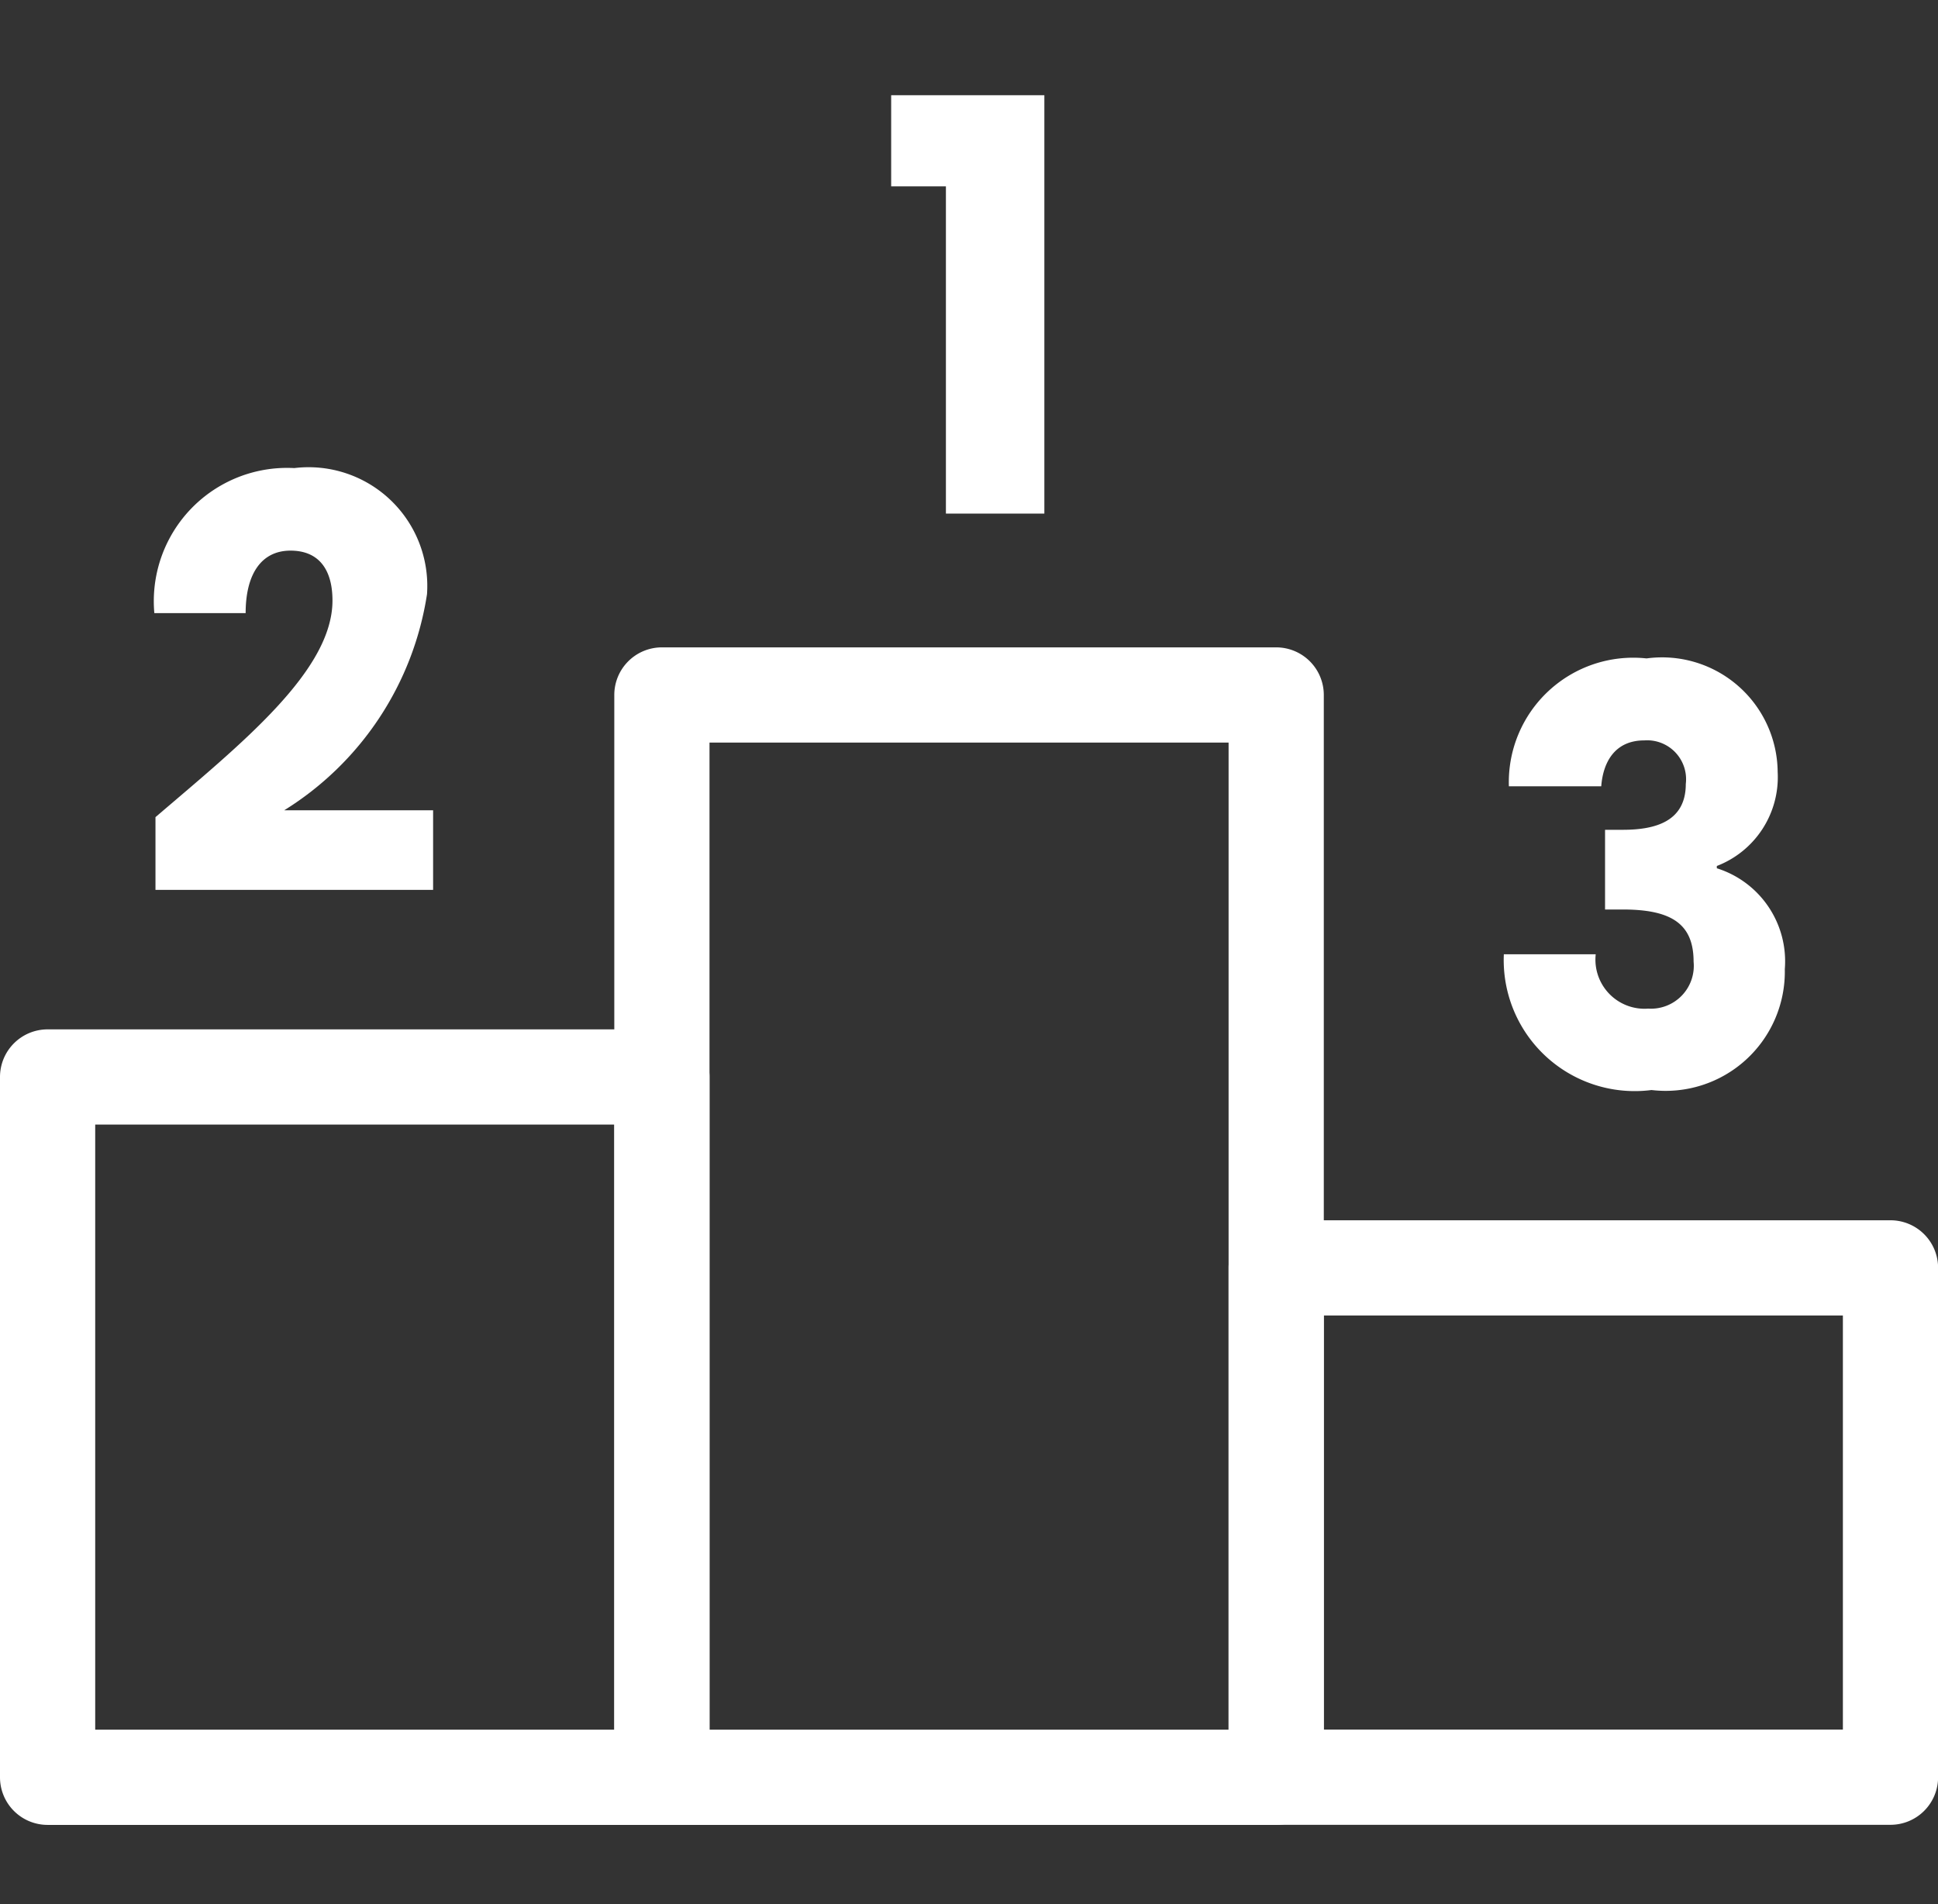 <svg xmlns="http://www.w3.org/2000/svg" width="20.355" height="20"><rect width="100%" height="100%" fill="#333333" stroke="none"/><path data-name="Rectangle 1643" fill="none" d="M.178 0h20v20h-20z"/><g fill="#fff"><path data-name="長方形 1654" d="M6.952 6.799h6.452a.5.5 0 01.5.5v11.367a.5.5 0 01-.5.5H6.952a.5.5 0 01-.5-.5V7.299a.5.5 0 01.5-.5zm5.952 1H7.452v10.367h5.452z"/><path data-name="Path 853" d="M9.36 1v.957h.575v3.437h1.034V1z"/><path data-name="長方形 1656" d="M.5 10.811h6.452a.5.5 0 01.5.5v7.355a.5.5 0 01-.5.5H.5a.5.5 0 01-.5-.5v-7.355a.5.5 0 01.5-.5zm5.952 1H1v6.355h5.452z"/><path data-name="Path 854" d="M1.633 8.582c.9-.77 1.859-1.535 1.859-2.275 0-.32-.139-.524-.441-.524s-.471.241-.471.656h-.959a1.4 1.4 0 011.47-1.523A1.247 1.247 0 014.485 6.24a3.25 3.25 0 01-1.5 2.27h1.564v.836H1.633z"/><path data-name="長方形 1657" d="M13.404 12.816h6.452a.5.5 0 01.5.5v5.349a.5.5 0 01-.5.5h-6.452a.5.5 0 01-.5-.5v-5.349a.5.5 0 01.5-.5zm5.952 1h-5.452v4.349h5.452z"/><path data-name="Path 855" d="M17.294 6.915a1.214 1.214 0 011.377 1.192 1 1 0 01-.639.988v.024a1.024 1.024 0 01.714 1.059 1.252 1.252 0 01-1.4 1.27 1.376 1.376 0 01-1.551-1.426h.965a.516.516 0 00.552.571.45.45 0 00.476-.493c0-.392-.226-.548-.743-.548h-.187v-.837h.186c.337 0 .662-.084.662-.481a.409.409 0 00-.435-.458c-.319 0-.435.241-.453.482h-.97a1.307 1.307 0 011.446-1.343"/></g></svg>